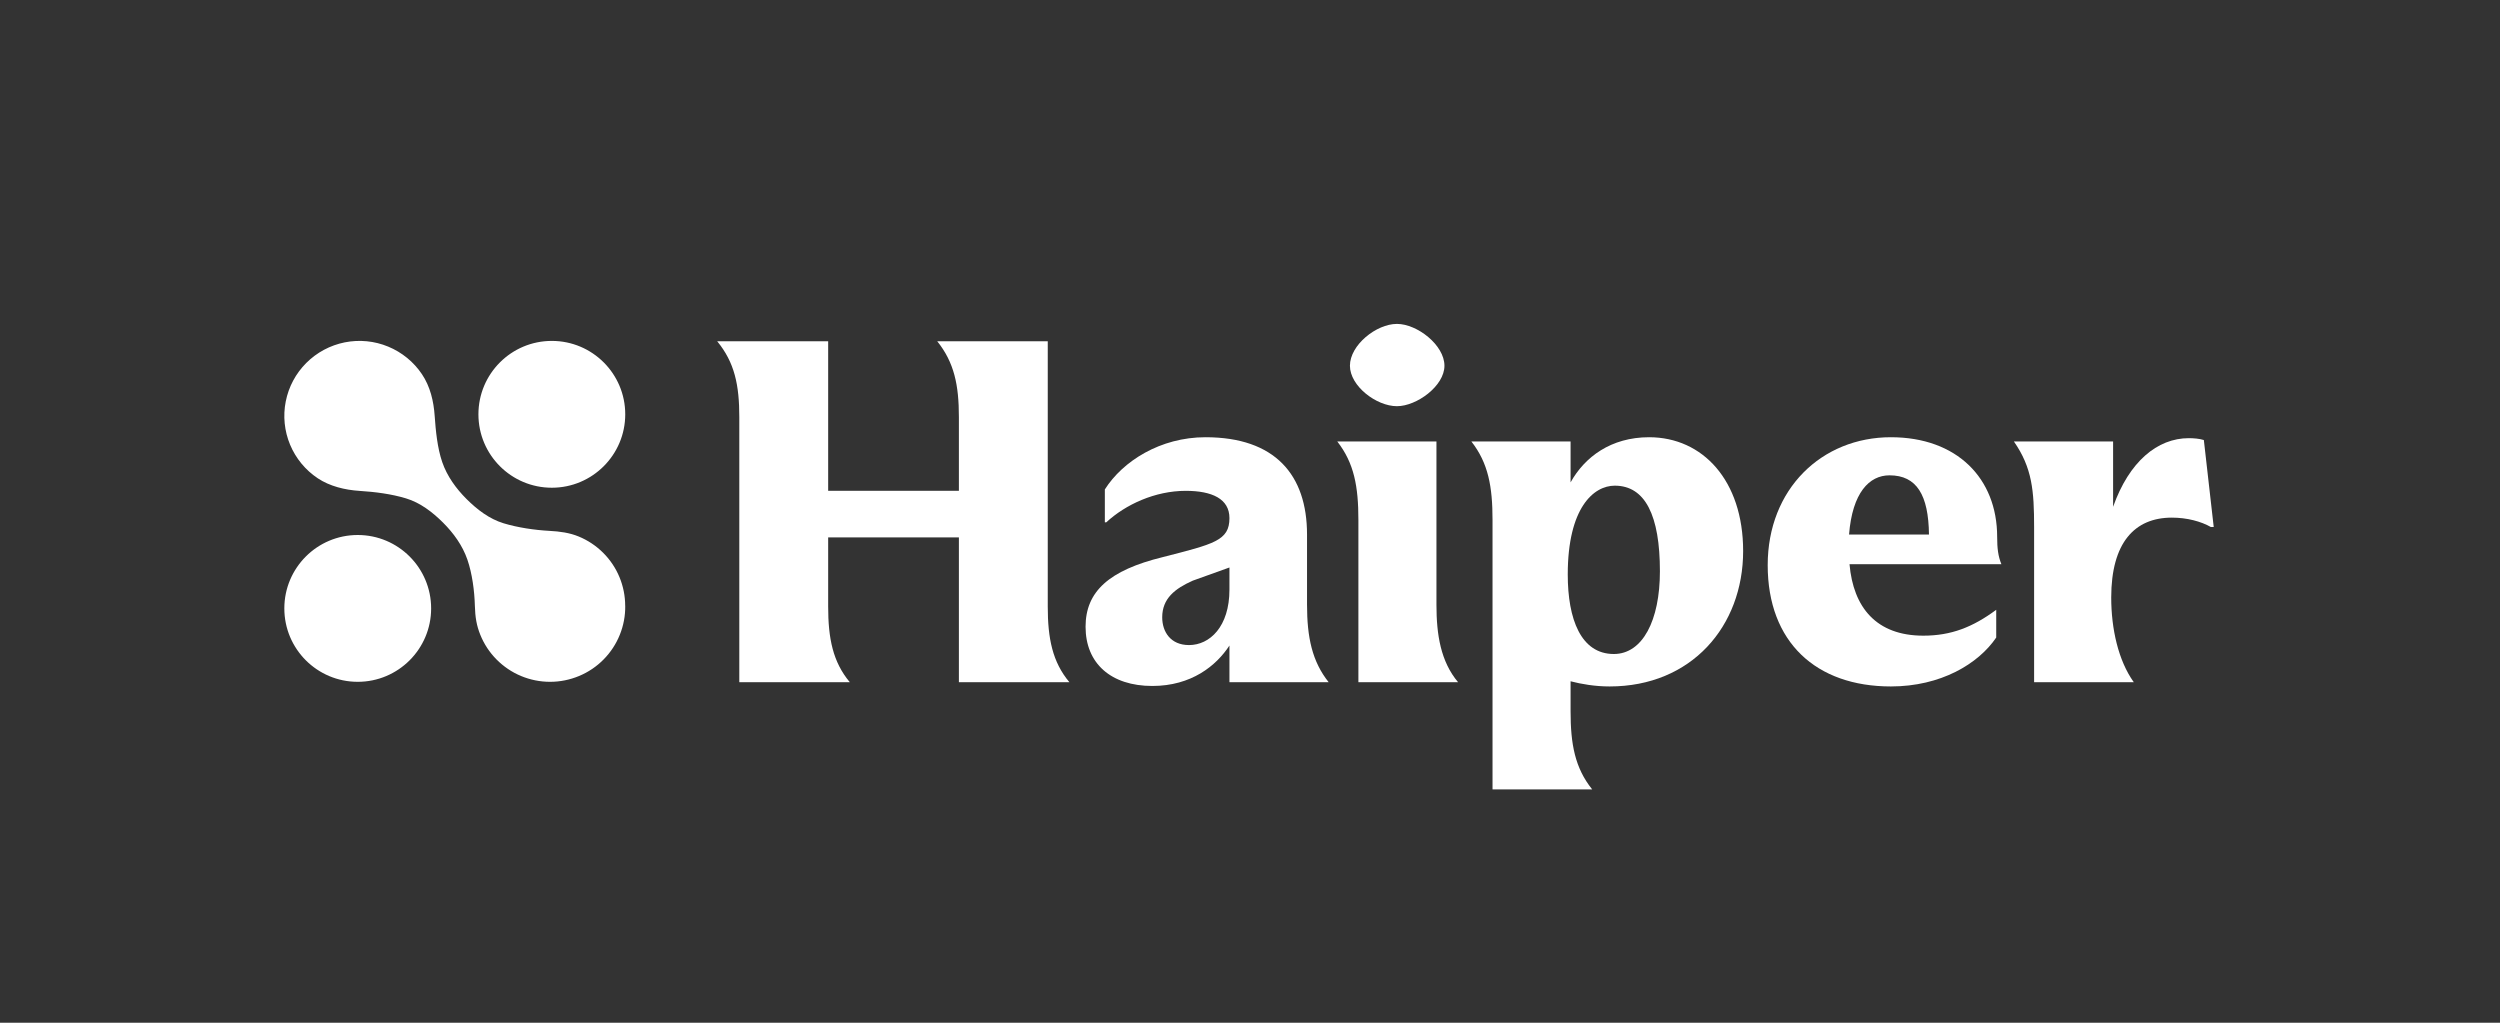 <svg width="176" height="72" viewBox="0 0 176 72" xmlns="http://www.w3.org/2000/svg"
      class="h-18 hidden widescreen:block">
      <rect x="0" y="0" width="176" height="72" fill="#333333" stroke="none"/>
      <defs>
            <style>
                  .logo-path {
                        fill: white;
                  }
            </style>
      </defs>
      <path class="logo-path" fill-rule="evenodd" clip-rule="evenodd"
            d="M38.849 34.336C35.995 34.336 33.681 32.023 33.681 29.168C33.681 26.314 35.994 24 38.849 24C41.703 24 44.017 26.314 44.017 29.168C44.017 32.021 41.702 34.336 38.849 34.336ZM44.013 42.649C44.013 41.956 43.876 41.269 43.61 40.629C43.345 39.989 42.954 39.406 42.462 38.916C41.971 38.426 41.388 38.038 40.745 37.772C40.102 37.506 39.42 37.412 38.678 37.373C37.624 37.316 36.44 37.139 35.456 36.84C34.449 36.535 33.589 35.873 32.846 35.133C32.102 34.39 31.473 33.521 31.132 32.529C30.79 31.533 30.673 30.316 30.601 29.275C30.53 28.244 30.288 27.21 29.705 26.343C29.122 25.475 28.294 24.8 27.327 24.401C26.361 24 25.298 23.898 24.271 24.102C23.244 24.308 22.302 24.812 21.562 25.552C20.823 26.291 20.32 27.232 20.117 28.258C19.914 29.282 20.02 30.343 20.422 31.307C20.824 32.271 21.503 33.095 22.375 33.674C23.214 34.231 24.273 34.493 25.317 34.559C26.412 34.629 27.549 34.774 28.58 35.085C29.587 35.389 30.447 36.052 31.191 36.793C31.934 37.535 32.562 38.405 32.904 39.397C33.243 40.38 33.403 41.603 33.431 42.65C33.452 43.446 33.552 44.044 33.814 44.692C34.075 45.34 34.464 45.931 34.957 46.428C35.45 46.925 36.035 47.322 36.682 47.591C37.329 47.861 38.024 48 38.724 48C39.424 48 40.118 47.861 40.765 47.591C41.412 47.322 41.999 46.927 42.491 46.428C42.984 45.931 43.372 45.34 43.633 44.692C43.895 44.044 44.026 43.349 44.016 42.65H44.013V42.649ZM20.017 42.832C20.017 45.687 22.331 48 25.184 48C28.038 48 30.352 45.685 30.352 42.832C30.352 39.979 28.038 37.664 25.184 37.664C22.331 37.664 20.017 39.979 20.017 42.832Z"/>
      <path class="logo-path" d="M143.201 48.027V37.103C143.201 34.554 143.068 32.932 141.777 31.078H148.762V35.68C149.887 32.502 151.874 30.847 154.092 30.847C154.423 30.847 154.853 30.88 155.151 30.979L155.846 37.103H155.647C154.952 36.706 153.959 36.441 152.9 36.441C150.285 36.441 148.63 38.196 148.63 42.069C148.63 44.253 149.126 46.504 150.219 48.027H143.201Z"/>
      <path class="logo-path" d="M140.534 44.883C139.276 46.737 136.628 48.326 133.119 48.326C127.856 48.326 124.446 45.214 124.446 39.785C124.446 34.422 128.253 30.781 133.119 30.781C137.754 30.781 140.6 33.661 140.6 37.799C140.6 38.593 140.667 39.156 140.898 39.719H130.206C130.471 42.764 132.093 44.751 135.403 44.751C137.356 44.751 138.879 44.155 140.534 42.93V44.883ZM133.02 33.463C131.596 33.463 130.405 34.687 130.173 37.633H135.8C135.767 34.853 134.94 33.463 133.02 33.463Z" />
      <path class="logo-path" d="M103.584 31.079H110.569V33.959C111.562 32.172 113.415 30.781 116.097 30.781C119.87 30.781 122.717 33.827 122.717 38.792C122.717 44.089 119.076 48.326 113.316 48.326C112.29 48.326 111.33 48.16 110.569 47.962V50.08C110.569 52.364 110.867 54.052 112.091 55.575H105.074V36.607C105.074 34.257 104.776 32.602 103.584 31.079ZM110.37 40.447C110.37 43.592 111.297 46.042 113.614 46.042C115.633 46.042 116.858 43.691 116.858 40.215C116.858 36.309 115.832 34.191 113.68 34.191C112.191 34.191 110.37 35.747 110.37 40.447Z" />
      <path class="logo-path" d="M98.346 28.596C96.889 28.596 95.035 27.172 95.035 25.749C95.035 24.292 96.889 22.803 98.346 22.803C99.769 22.803 101.689 24.292 101.689 25.749C101.689 27.172 99.736 28.596 98.346 28.596ZM94.142 31.078H101.126V42.565C101.126 44.684 101.424 46.57 102.649 48.027H95.631V36.606C95.631 34.256 95.333 32.601 94.142 31.078Z" />
      <path class="logo-path" d="M77.781 36.773V34.456C79.039 32.469 81.687 30.781 84.865 30.781C89.764 30.781 92.015 33.429 92.015 37.633V42.566C92.015 44.883 92.379 46.571 93.538 48.028H86.553V45.446C85.626 46.869 83.872 48.292 81.124 48.292C78.211 48.292 76.424 46.704 76.424 44.122C76.424 41.639 78.079 40.149 81.853 39.222C85.461 38.296 86.553 38.064 86.553 36.475C86.553 35.118 85.328 34.555 83.475 34.555C81.323 34.555 79.238 35.515 77.88 36.773H77.781ZM81.82 43.46C81.82 44.486 82.415 45.413 83.706 45.413C85.163 45.413 86.553 44.122 86.553 41.507V39.951L83.971 40.878C82.713 41.44 81.82 42.136 81.82 43.46Z" />
      <path class="logo-path" d="M50.491 24.027H58.303V34.554H67.506V29.357C67.506 27.106 67.175 25.517 65.983 24.027H73.762V42.697C73.762 44.948 74.093 46.603 75.285 48.027H67.506V37.831H58.303V42.697C58.303 44.948 58.635 46.603 59.826 48.027H52.047V29.357C52.047 27.106 51.716 25.517 50.491 24.027Z" />
</svg>